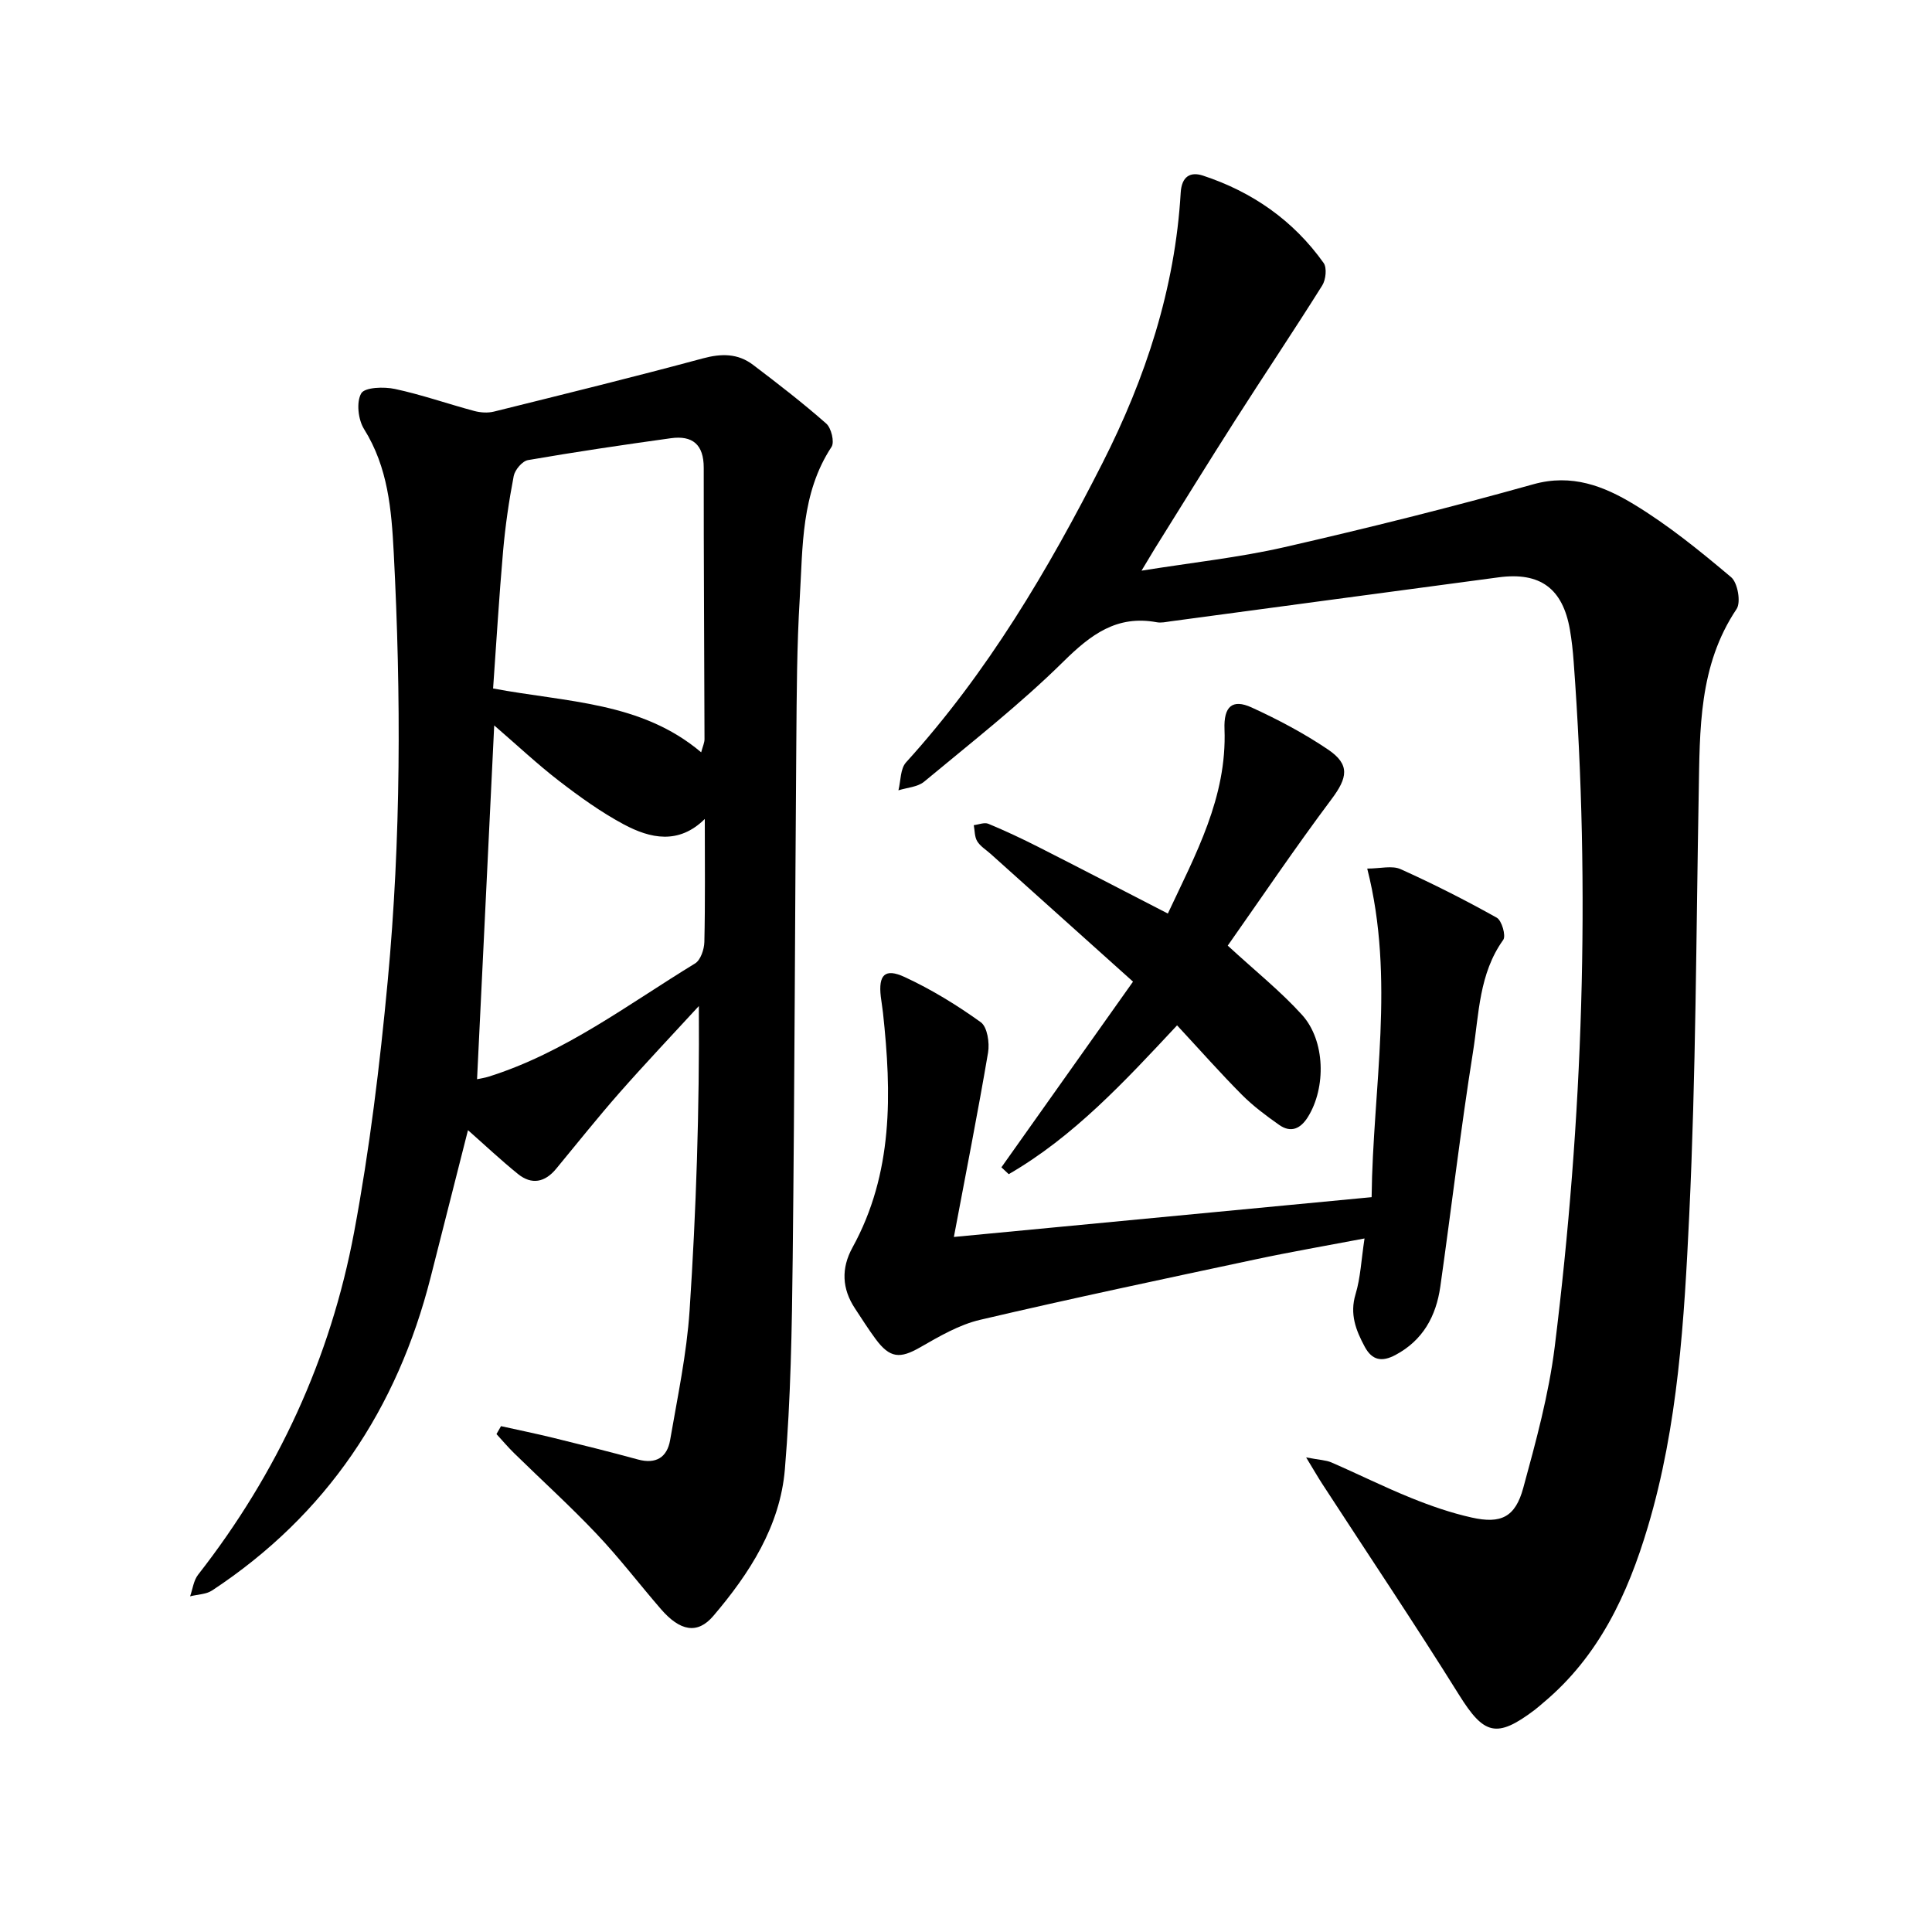 <svg enable-background="new 0 0 400 400" viewBox="0 0 400 400" xmlns="http://www.w3.org/2000/svg"><path d="m103.73 295.27c3.63.81 7.28 1.55 10.9 2.44 5.83 1.43 11.66 2.88 17.44 4.46 3.75 1.02 6.05-.44 6.67-4.01 1.53-8.91 3.43-17.82 4.03-26.8 1.37-20.77 2.06-41.59 1.92-63.07-5.49 5.98-11.08 11.87-16.44 17.96-4.51 5.13-8.76 10.48-13.11 15.74-2.31 2.8-5.05 3.37-7.89 1.08-3.54-2.86-6.86-5.99-10.36-9.08-2.58 10.17-5.15 20.3-7.72 30.42-6.93 27.31-21.57 49.26-45.24 64.87-1.25.82-3.03.83-4.57 1.22.53-1.51.72-3.28 1.66-4.48 16.46-21.07 27.4-44.77 32.3-70.94 3.21-17.15 5.32-34.56 6.95-51.95 2.76-29.5 2.79-59.08 1.25-88.68-.47-8.96-1.18-17.68-6.15-25.62-1.22-1.95-1.63-5.59-.58-7.39.74-1.27 4.7-1.4 6.98-.91 5.55 1.19 10.94 3.09 16.43 4.56 1.28.34 2.78.44 4.05.13 14.44-3.59 28.9-7.14 43.27-11.02 3.85-1.04 7.25-1.04 10.37 1.32 5.17 3.92 10.31 7.89 15.17 12.17 1.05.92 1.75 3.83 1.1 4.83-6.34 9.63-5.93 20.63-6.58 31.35-.6 9.84-.63 19.71-.71 29.57-.28 35.64-.35 71.29-.75 106.93-.16 14.62-.4 29.28-1.62 43.83-.98 11.75-7.31 21.56-14.82 30.37-3.29 3.86-6.9 3.14-10.85-1.43-4.47-5.17-8.63-10.63-13.33-15.58-5.46-5.77-11.36-11.11-17.03-16.67-1.29-1.26-2.46-2.65-3.68-3.98.32-.56.63-1.1.94-1.64zm-1.64-152.73c15.38 2.89 30.69 2.74 43.08 13.22.33-1.25.7-1.99.69-2.74-.04-18.72-.18-37.45-.16-56.17.01-4.83-2.34-6.74-6.81-6.12-9.88 1.37-19.75 2.83-29.58 4.53-1.17.2-2.7 2.01-2.95 3.29-.99 5.13-1.74 10.33-2.2 15.53-.83 9.45-1.39 18.93-2.07 28.46zm43.83 27.02c-5.41 5.35-11.28 4.06-16.79 1.11-4.72-2.53-9.13-5.71-13.39-8.99-4.44-3.42-8.54-7.28-13.42-11.49-1.21 24.96-2.37 48.99-3.55 73.25.86-.18 1.61-.29 2.33-.51 15.83-4.96 28.91-14.98 42.81-23.46 1.14-.7 1.88-2.9 1.92-4.43.19-8.25.09-16.49.09-25.48z"/><path d="m236.34 118.15c10.67-1.71 20.24-2.73 29.56-4.86 17.28-3.95 34.5-8.25 51.57-13.03 7.96-2.23 14.61.4 20.77 4.13 7.16 4.33 13.75 9.7 20.17 15.11 1.36 1.14 2.07 5.19 1.13 6.59-7.87 11.73-7.6 24.95-7.84 38.17-.53 29.1-.58 58.23-1.96 87.29-1.04 21.7-2.29 43.53-8.58 64.6-4.15 13.92-10.14 26.76-21.59 36.34-.61.51-1.2 1.05-1.83 1.53-7.91 5.97-10.51 5.14-15.68-3.15-9.16-14.68-18.82-29.06-28.25-43.57-.9-1.38-1.72-2.81-3.39-5.56 2.75.53 4.09.55 5.23 1.04 5.53 2.4 10.93 5.1 16.52 7.36 4.06 1.64 8.26 3.1 12.53 4.05 6.07 1.36 9.02-.08 10.67-6.11 2.63-9.63 5.29-19.37 6.52-29.25 5.84-47.13 7.44-94.43 3.92-141.84-.16-2.22-.4-4.44-.78-6.63-1.48-8.52-6.15-11.98-14.75-10.83-22.65 3.01-45.28 6.08-67.93 9.11-.94.13-1.94.36-2.85.19-8.27-1.53-13.65 2.54-19.32 8.13-9.02 8.9-19.08 16.76-28.85 24.88-1.34 1.11-3.52 1.22-5.32 1.79.49-1.96.38-4.46 1.57-5.78 16.83-18.54 29.45-39.87 40.69-62.01 8.9-17.54 15.02-36.09 16.18-55.94.2-3.39 2.01-4.4 4.62-3.54 10.2 3.36 18.71 9.28 24.97 18.08.72 1.01.46 3.46-.28 4.65-5.89 9.39-12.07 18.59-18.04 27.94-5.64 8.83-11.14 17.76-16.69 26.65-.65 1.05-1.27 2.11-2.69 4.47z"/><path d="m197.49 256.1c29.5-2.81 57.6-5.49 86.49-8.24.24-22.59 4.92-45.06-.91-68.03 2.71 0 5.14-.68 6.91.12 6.78 3.05 13.42 6.42 19.91 10.05 1.04.58 1.94 3.74 1.34 4.59-5.03 7-5.01 15.32-6.26 23.19-2.57 16.15-4.47 32.41-6.77 48.61-.87 6.09-3.58 11.11-9.3 14.15-2.77 1.47-4.81 1.14-6.34-1.7-1.84-3.42-3.15-6.76-1.91-10.88 1.03-3.41 1.18-7.08 1.86-11.55-8.09 1.54-15.36 2.79-22.57 4.33-19.04 4.06-38.09 8.08-57.04 12.52-4.34 1.02-8.45 3.43-12.39 5.69-4.17 2.39-6.26 2.28-9.22-1.72-1.51-2.04-2.87-4.2-4.27-6.32-2.71-4.09-2.89-8.31-.53-12.61 8.47-15.39 8.13-31.92 6.32-48.64-.12-1.11-.32-2.2-.45-3.31-.52-4.49.83-5.97 4.93-4.07 5.53 2.56 10.82 5.8 15.77 9.36 1.35.97 1.85 4.26 1.51 6.27-2.12 12.49-4.58 24.9-7.08 38.19z"/><path d="m234.58 203.24c-10.57-9.49-20.03-17.98-29.5-26.47-.95-.85-2.13-1.56-2.76-2.6-.56-.92-.5-2.21-.71-3.33 1.02-.12 2.2-.63 3.03-.28 3.51 1.46 6.96 3.08 10.35 4.8 8.77 4.45 17.5 8.99 26.8 13.78 5.74-12.25 12.26-24.06 11.73-38.17-.18-4.67 1.59-6.34 5.63-4.49 5.46 2.5 10.83 5.34 15.8 8.7 4.62 3.12 4.05 5.85.72 10.29-7.59 10.14-14.69 20.66-21.48 30.31 5.74 5.29 10.97 9.46 15.4 14.36 4.82 5.34 4.97 15.04 1.21 21.1-1.51 2.43-3.5 3.39-5.96 1.66-2.7-1.9-5.4-3.91-7.72-6.24-4.47-4.49-8.66-9.25-13.42-14.37-10.91 11.68-21.42 23.04-34.85 30.81-.51-.47-1.01-.95-1.52-1.42 8.96-12.65 17.91-25.28 27.25-38.44z"/></svg>